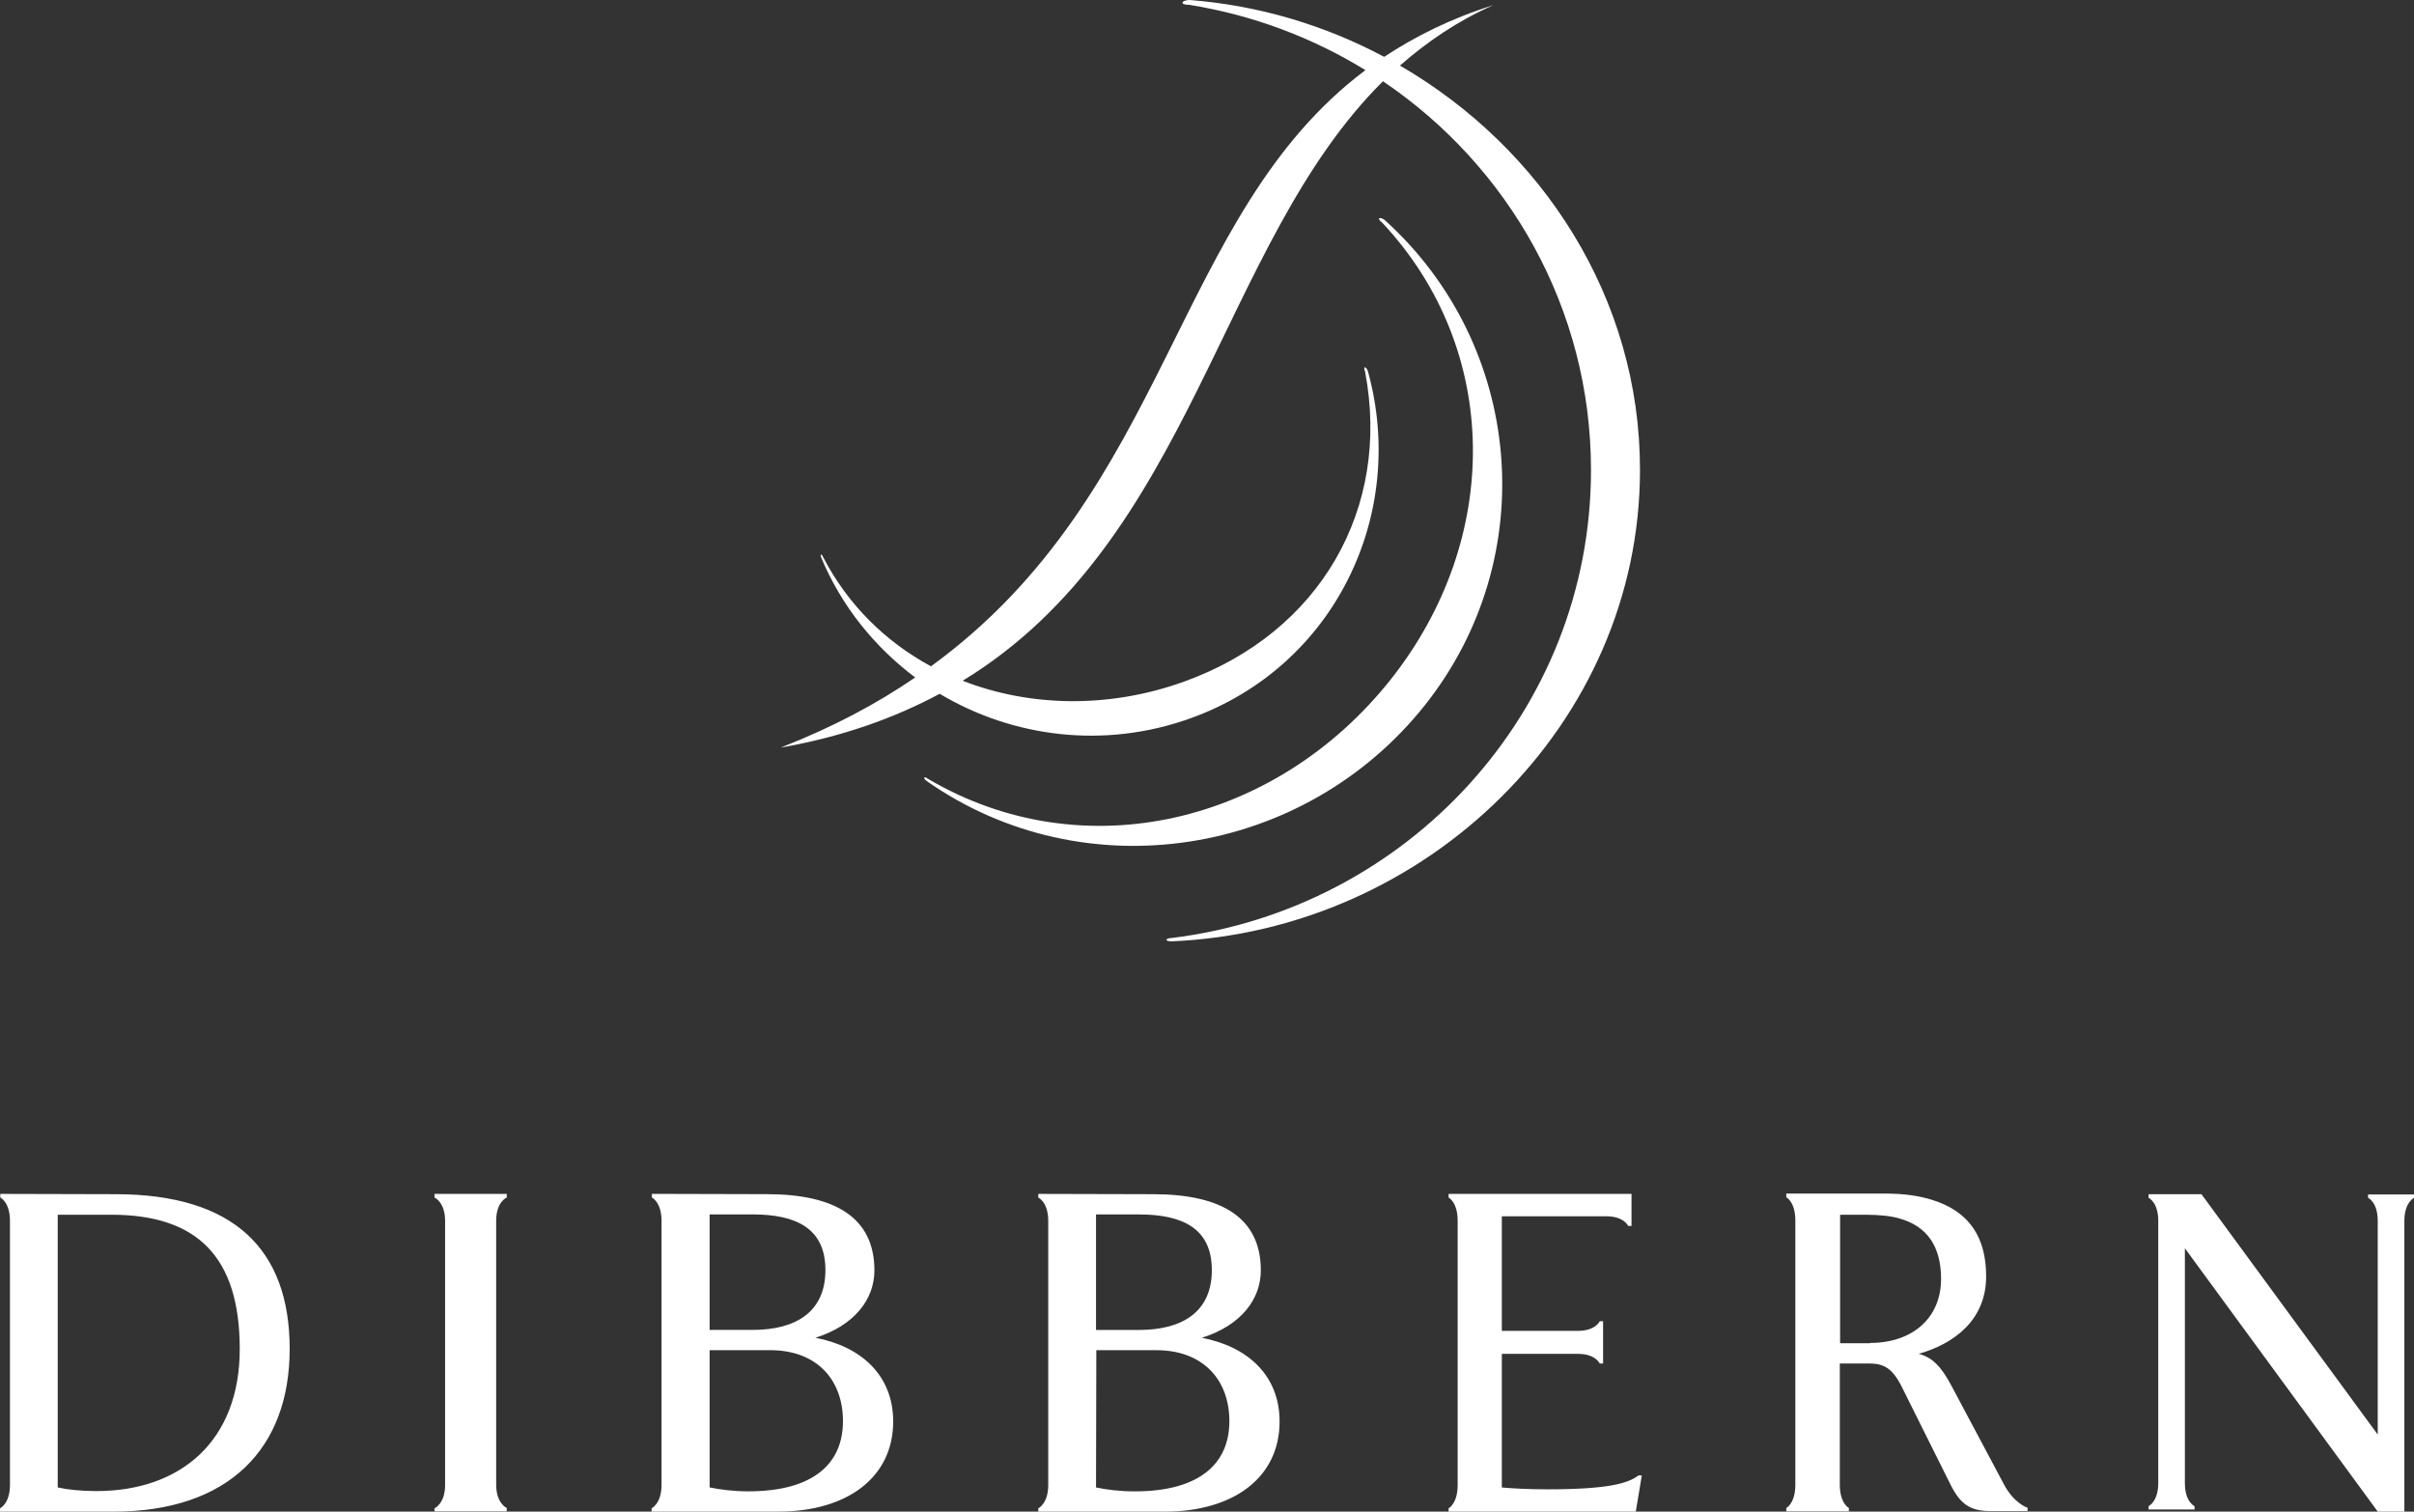 <?xml version="1.0" encoding="UTF-8"?>
<svg id="layer" xmlns="http://www.w3.org/2000/svg" viewBox="0 0 647.03 405.2">
  <rect x="0" y="0" width="647.03" height="405.2" fill="#333333" stroke="none"/>
  <defs>
    <style>
      .cls-1 {
        fill: #fff;
        stroke-width: 0px;
      }
    </style>
  </defs>
  <path class="cls-1" d="m381.95,188.99c31.52-39.79,26.34-96.44-10.78-129.99-1.22-.97-2.43-.65-.65.73,31.85,34.04,32.09,84.69,2.27,122.37-30.63,38.66-82.42,51.22-124.07,26.66-.73-.57-1.62-.57-.49.49,42.38,29.82,101.38,20.5,133.72-20.26m-6.73-171.4c7.29-6.4,15.48-11.99,25.04-16.21-11.35,3.57-20.91,8.35-29.26,13.86-15.8-8.43-33.47-13.78-52.11-15.24-2.11,0-3,1.3-.08,1.3,17.1,2.76,33.06,8.83,47.17,17.5-51.7,38.82-52.11,113.05-116.46,159.81-12.08-6.56-22.21-16.37-28.93-29.34-.24-.65-.89-1.05-.49.16,5.51,13.21,14.43,24.07,25.2,32.17-10.29,7.05-22.12,13.37-36.06,18.8,16.61-2.92,30.55-7.94,42.63-14.43,19.53,11.67,44.09,14.91,67.26,6.56,38.58-13.86,58.19-54.62,47.49-93.12-.41-1.13-1.38-1.46-.73.24,6.97,36.55-11.99,69.94-48.54,83.07-20.02,7.21-41.25,6.81-59.32-.24,61.75-37.68,68.72-117.1,112.65-160.7,33.71,22.77,55.76,60.94,55.76,104.22,0,64.51-49.03,117.67-112.48,125.45-1.22,0-2.19.73-.08.89,68.56-2.84,125.69-58.35,125.69-126.34.08-46.03-26.18-86.31-64.35-108.43M116.46,405.2v-.89s2.84-1.22,2.84-6.24v-70.83c0-5.02-2.84-6.24-2.84-6.24v-.97h19.37v.97s-2.84,1.13-2.84,6.24v70.75c0,5.02,2.84,6.24,2.84,6.24v.89h-19.37v.08Zm473.6-85.09l47.25,64.43v-57.3c0-5.02-2.59-6.16-2.59-6.16v-.89h12.32v.89s-2.59,1.22-2.59,6.16v77.96h-7.13l-51.7-70.59v62.97c0,5.02,2.59,6.16,2.59,6.16v.89h-12.32v-.89s2.59-1.22,2.59-6.16v-70.34c0-5.02-2.59-6.16-2.59-6.16v-.97h14.18Zm-151.63,85.09h-50.16v-.89s2.43-1.22,2.43-6.24v-70.83c0-5.02-2.43-6.24-2.43-6.24v-.97h49.03v8.59h-.89s-1.13-2.59-5.83-2.59h-28.04v30.71h20.42c4.7,0,5.83-2.59,5.83-2.59h.89v11.35h-.89s-1.13-2.59-5.83-2.59h-20.42v35.82c2.84.24,6.81.49,12.24.49,16.37,0,21.64-1.62,24.39-3.73h.89l-1.62,9.72ZM30.96,320.11c31.69,0,46.68,14.75,46.68,41.49s-16.37,43.6-47.25,43.6H0v-.89s2.67-1.22,2.67-6.24v-70.83c0-5.02-2.59-6.24-2.59-6.24v-.97l30.88.08Zm-15.48,78.61c2.59.57,6.08.97,10.37.97,22.45,0,38.41-13.29,38.41-38.09s-11.51-35.98-34.36-35.98h-14.43v73.1Zm278.29-42.22h11.51c11.67,0,19.53-4.86,19.53-16.05s-7.86-14.91-19.53-14.91h-11.51v30.96Zm15.32-36.39c18.48,0,28.85,6.4,28.85,20.42,0,7.7-5.27,14.75-15.8,18.07,12.24,2.35,20.83,10.05,20.83,22.45,0,14.99-12.32,24.15-30.8,24.15h-33.88v-.89s2.67-1.22,2.67-6.24v-70.83c0-5.02-2.67-6.24-2.67-6.24v-.97l30.8.08Zm-15.32,78.61c2.67.57,6.32,1.05,10.37,1.05,17.5,0,25.37-7.54,25.37-18.8s-7.21-19.04-19.53-19.04h-16.13l-.08,36.79Zm207.46-38.74c11.35,0,19.04-6.65,19.04-17.18,0-8.35-3.48-14.1-11.26-16.21-2.19-.65-5.43-.97-8.75-.97h-7.05v34.44h8.02v-.08Zm-.32,5.51h-7.78v32.5c0,5.02,2.43,6.24,2.43,6.24v.89h-16.78v-.89s2.43-1.22,2.43-6.24v-70.83c0-5.02-2.43-6.24-2.43-6.24v-.97h26.91c4.78,0,8.83.65,11.99,1.62,10.45,3.16,14.67,10.45,14.67,20.58,0,11.91-8.91,18.15-18.07,20.75,3.65.97,6,3.32,8.83,8.67l14.02,26.34c2.76,5.19,6.32,6.24,6.32,6.24v.89h-10.05c-5.43,0-8.02-1.94-10.62-7.13l-13.13-26.34c-2.59-5.11-5.02-6.08-8.75-6.08Zm-310.71-9h11.51c11.67,0,19.53-4.86,19.53-16.05s-7.86-14.91-19.53-14.91h-11.51v30.96Zm15.32-36.39c18.48,0,28.85,6.4,28.85,20.42,0,7.7-5.27,14.75-15.8,18.07,12.24,2.35,20.83,10.05,20.83,22.45,0,14.99-12.32,24.15-30.8,24.15h-33.96v-.89s2.67-1.22,2.67-6.24v-70.83c0-5.02-2.59-6.24-2.59-6.24v-.97l30.8.08Zm-15.32,78.61c2.76.57,6.32,1.05,10.37,1.05,17.59,0,25.37-7.54,25.37-18.8s-7.13-19.04-19.53-19.04h-16.21v36.79Z"/>
</svg>